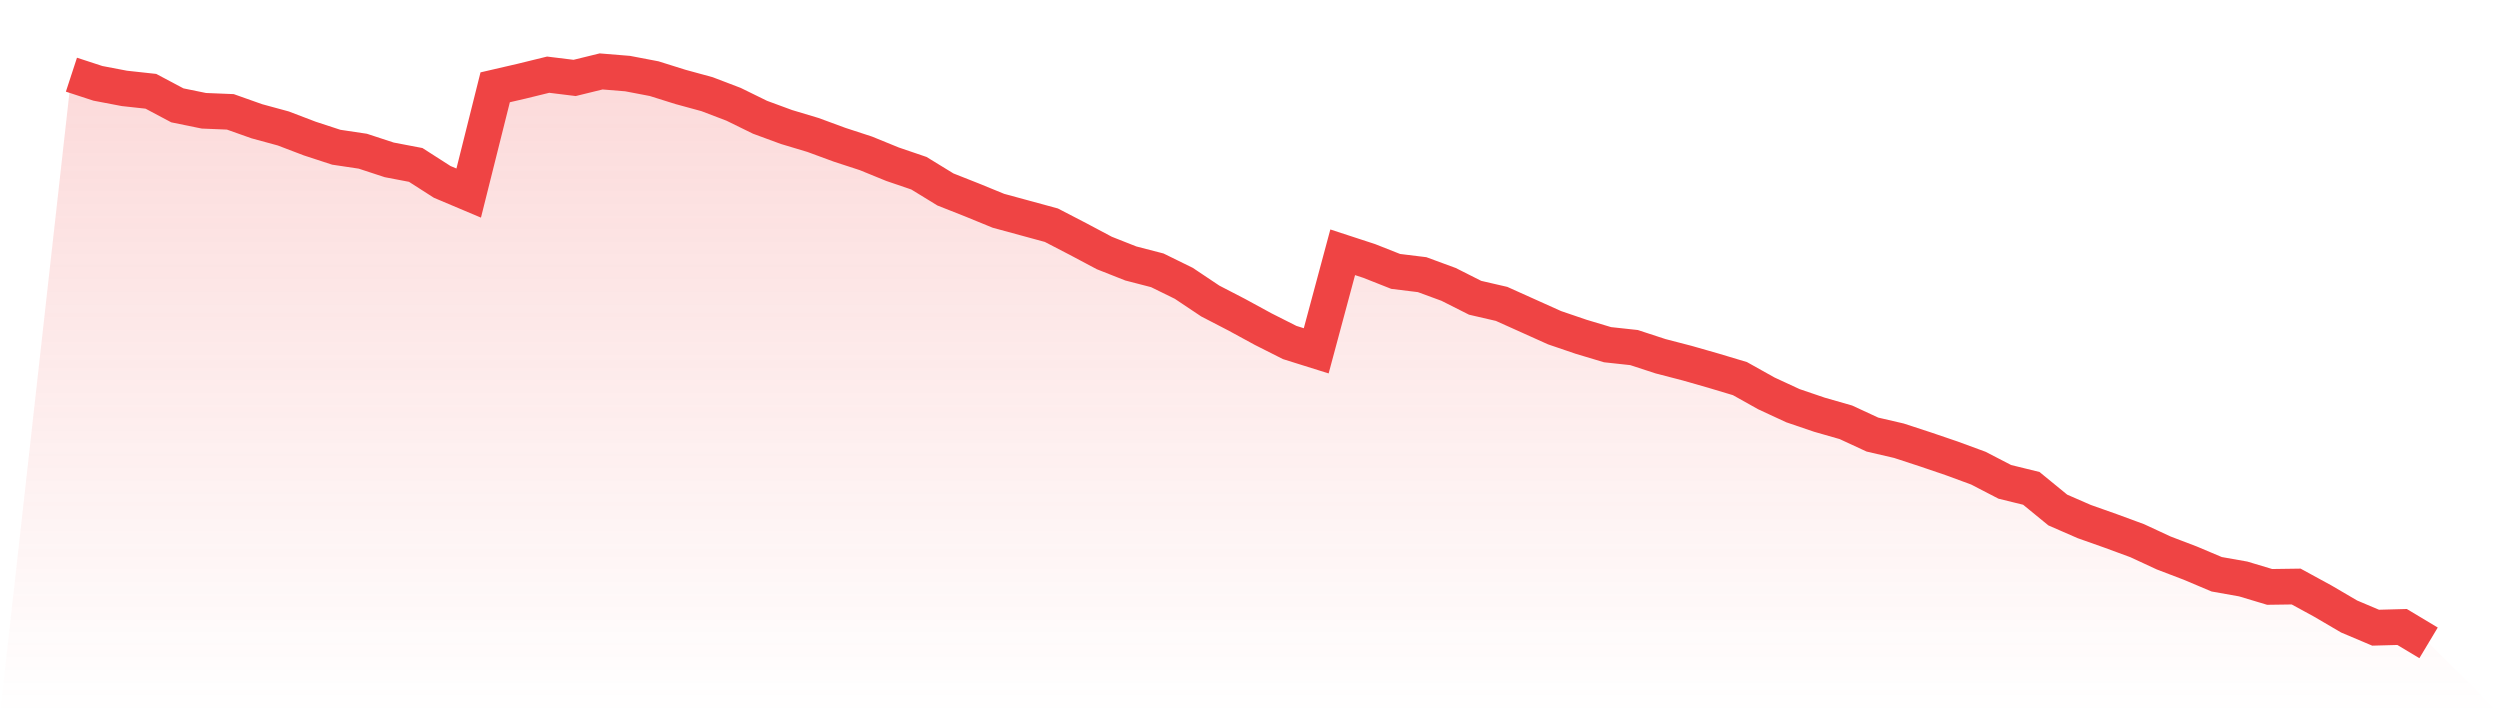 <svg viewBox="0 0 140 40" xmlns="http://www.w3.org/2000/svg">
<defs>
<linearGradient id="gradient" x1="0" x2="0" y1="0" y2="1">
<stop offset="0%" stop-color="#ef4444" stop-opacity="0.2"/>
<stop offset="100%" stop-color="#ef4444" stop-opacity="0"/>
</linearGradient>
</defs>
<path d="M4,4.182 L4,4.182 L5.483,4.667 L6.966,4.95 L8.449,5.112 L9.933,5.9 L11.416,6.203 L12.899,6.264 L14.382,6.79 L15.865,7.194 L17.348,7.76 L18.831,8.245 L20.315,8.467 L21.798,8.953 L23.281,9.236 L24.764,10.186 L26.247,10.812 L27.73,4.889 L29.213,4.546 L30.697,4.182 L32.18,4.364 L33.663,4 L35.146,4.121 L36.629,4.404 L38.112,4.869 L39.596,5.274 L41.079,5.84 L42.562,6.567 L44.045,7.113 L45.528,7.558 L47.011,8.104 L48.494,8.589 L49.978,9.195 L51.461,9.701 L52.944,10.61 L54.427,11.196 L55.91,11.803 L57.393,12.207 L58.876,12.611 L60.36,13.38 L61.843,14.168 L63.326,14.754 L64.809,15.138 L66.292,15.866 L67.775,16.857 L69.258,17.625 L70.742,18.433 L72.225,19.181 L73.708,19.646 L75.191,14.128 L76.674,14.613 L78.157,15.199 L79.64,15.381 L81.124,15.927 L82.607,16.675 L84.09,17.018 L85.573,17.685 L87.056,18.352 L88.539,18.858 L90.022,19.303 L91.506,19.464 L92.989,19.949 L94.472,20.334 L95.955,20.758 L97.438,21.203 L98.921,22.032 L100.404,22.719 L101.888,23.224 L103.371,23.649 L104.854,24.336 L106.337,24.68 L107.82,25.165 L109.303,25.67 L110.787,26.216 L112.27,26.984 L113.753,27.348 L115.236,28.561 L116.719,29.208 L118.202,29.733 L119.685,30.279 L121.169,30.967 L122.652,31.533 L124.135,32.159 L125.618,32.422 L127.101,32.867 L128.584,32.846 L130.067,33.655 L131.551,34.524 L133.034,35.151 L134.517,35.111 L136,36 L140,40 L0,40 z" fill="url(#gradient)"/>
<path d="M4,4.182 L4,4.182 L5.483,4.667 L6.966,4.95 L8.449,5.112 L9.933,5.9 L11.416,6.203 L12.899,6.264 L14.382,6.79 L15.865,7.194 L17.348,7.76 L18.831,8.245 L20.315,8.467 L21.798,8.953 L23.281,9.236 L24.764,10.186 L26.247,10.812 L27.73,4.889 L29.213,4.546 L30.697,4.182 L32.18,4.364 L33.663,4 L35.146,4.121 L36.629,4.404 L38.112,4.869 L39.596,5.274 L41.079,5.84 L42.562,6.567 L44.045,7.113 L45.528,7.558 L47.011,8.104 L48.494,8.589 L49.978,9.195 L51.461,9.701 L52.944,10.61 L54.427,11.196 L55.91,11.803 L57.393,12.207 L58.876,12.611 L60.36,13.38 L61.843,14.168 L63.326,14.754 L64.809,15.138 L66.292,15.866 L67.775,16.857 L69.258,17.625 L70.742,18.433 L72.225,19.181 L73.708,19.646 L75.191,14.128 L76.674,14.613 L78.157,15.199 L79.64,15.381 L81.124,15.927 L82.607,16.675 L84.09,17.018 L85.573,17.685 L87.056,18.352 L88.539,18.858 L90.022,19.303 L91.506,19.464 L92.989,19.949 L94.472,20.334 L95.955,20.758 L97.438,21.203 L98.921,22.032 L100.404,22.719 L101.888,23.224 L103.371,23.649 L104.854,24.336 L106.337,24.68 L107.82,25.165 L109.303,25.67 L110.787,26.216 L112.27,26.984 L113.753,27.348 L115.236,28.561 L116.719,29.208 L118.202,29.733 L119.685,30.279 L121.169,30.967 L122.652,31.533 L124.135,32.159 L125.618,32.422 L127.101,32.867 L128.584,32.846 L130.067,33.655 L131.551,34.524 L133.034,35.151 L134.517,35.111 L136,36" fill="none" stroke="#ef4444" stroke-width="2"/>
</svg>